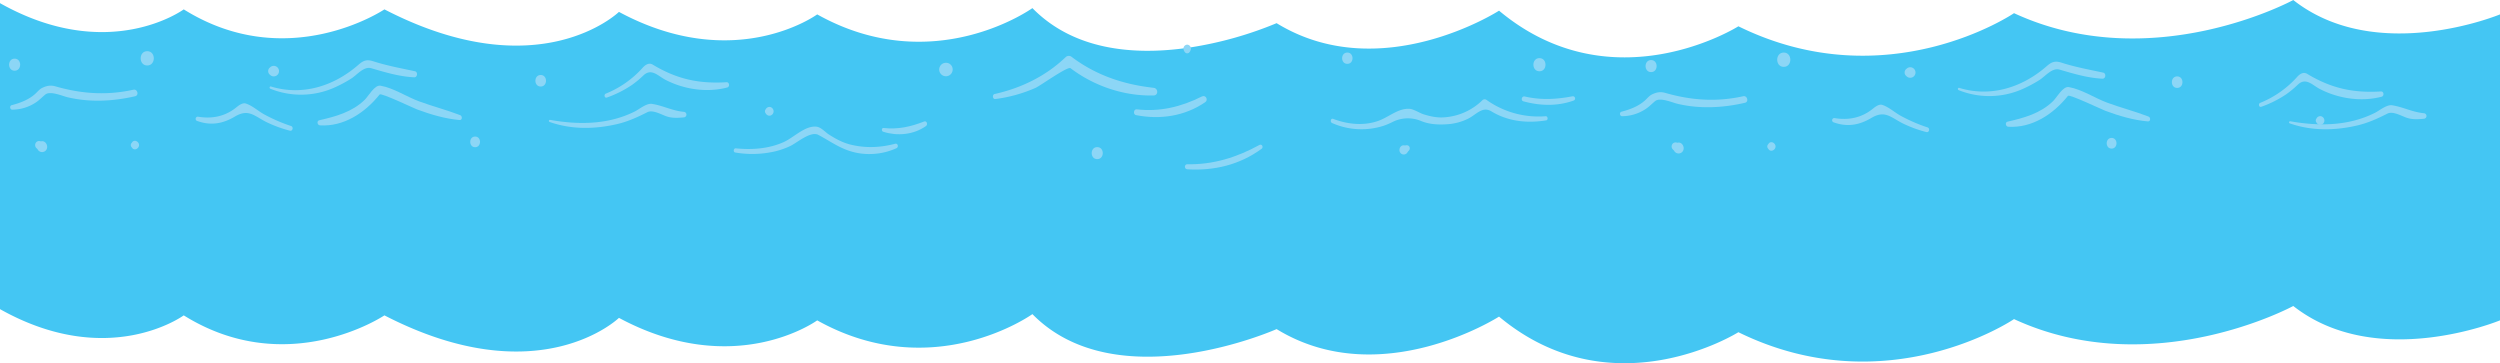 <?xml version="1.0" encoding="UTF-8"?> <svg xmlns="http://www.w3.org/2000/svg" id="Слой_1" data-name="Слой 1" viewBox="0 0 1800 261.52"> <defs> <style>.cls-1{fill:#44c6f3;}.cls-2{fill:#8cd6f6;}</style> </defs> <title>123</title> <path class="cls-1" d="M1884,446.52V666.81s-88.78,36.84-148.84-10.34c0,0-101.84,55.27-201.06,9.44,0,0-91.4,62-198.46,9.43,0,0-90.52,57.07-172.34-11.23,0,0-85.3,54.82-160.15,9,0,0-114.89,51.22-175.82-10.79,0,0-71.38,51.23-154.94,4.5,0,0-59.19,43.13-142.74-1.8,0,0-57.45,55.71-168.86-1.8,0,0-69.63,46.73-144.49,0,0,0-54,39.54-132.3-4.49V438.42c78.34,44.11,132.3,4.49,132.3,4.49,74.86,46.83,144.49,0,144.49,0,111.41,57.64,168.86,1.81,168.86,1.81,83.56,45,142.74,1.8,142.74,1.8C756,493.34,827.33,442,827.33,442c29.91,30.49,72.81,33.66,108.75,29,1.78-.23,3.55-.48,5.29-.75a268.47,268.47,0,0,0,61.78-17.41c74.86,45.91,160.16-9,160.16-9,81.81,68.43,172.34,11.25,172.34,11.25,107.06,52.68,198.45-9.45,198.45-9.45,99.22,45.92,201.06-9.46,201.06-9.46C1795.22,483.44,1884,446.52,1884,446.52Z" transform="translate(-84 -436.16)"></path> <path class="cls-2" d="M914.65,499.39c-21.66-2.4-41.59-9-59.39-22.51a3.29,3.29,0,0,0-4.12.56c-14.4,13.72-32.12,22.19-51,26.41-1.91.42-1.5,3.87.47,3.62a105,105,0,0,0,28.91-8c3.48-1.52,23.19-15.78,25.28-14.19,17.14,13,38.81,20.18,59.86,19.61C918.1,504.84,918,499.76,914.65,499.39Z" transform="translate(-84 -436.16)"></path> <path class="cls-2" d="M949.43,505.6c-15.07,7.53-30.27,11.21-47,9.28-2.25-.26-2.75,3.72-.53,4.16,17.16,3.38,35,.88,49.81-9.27C954.24,508.06,952.08,504.28,949.43,505.6Z" transform="translate(-84 -436.16)"></path> <path class="cls-2" d="M1196.86,519.84A64.53,64.53,0,0,1,1154.17,508a2.33,2.33,0,0,0-2.92.4,43.36,43.36,0,0,1-27.3,12.23c-5.2.44-10.27-.69-15.21-2.25-2.43-.77-7-3.73-10-3.88-8.34-.41-15,6.23-22.82,8.85-10.5,3.52-21.78,2.29-32-1.59-1.8-.69-2.48,2.25-.77,3a52.07,52.07,0,0,0,37.11,1.94,53.58,53.58,0,0,0,6.75-2.9,24.54,24.54,0,0,1,20.36-.44c6.2,2.54,13.2,2.71,19.73,2.17a39.55,39.55,0,0,0,13.67-3.78c6.18-3,10.49-9.34,17-5.43,12.14,7.36,25.87,8.7,39.45,6.52C1198.85,522.57,1198.47,519.72,1196.86,519.84Z" transform="translate(-84 -436.16)"></path> <path class="cls-2" d="M1216.16,505.49c-11.59,2.23-22.77,2.82-34.35.14-2.16-.51-3.08,2.91-.91,3.5,12,3.24,24.27,3.64,36.07-.55A1.6,1.6,0,0,0,1216.16,505.49Z" transform="translate(-84 -436.16)"></path> <path class="cls-2" d="M728.5,539.67c-11,2.85-21.57,3.28-32.58.48-5.38-1.38-10.29-4.07-15-7.06-2.8-1.78-5.74-5.41-9.19-5.74-8.24-.79-16.23,7.9-23.6,11.17-10.85,4.8-22.81,5.6-34.39,4.44-1.64-.16-2,2.75-.39,3a72.19,72.19,0,0,0,25.64-.18,55.17,55.17,0,0,0,14.1-4.54c4.88-2.35,14.62-10.92,20.17-7.94,9.89,5.3,16.79,10.83,28.1,13a47.58,47.58,0,0,0,28-3.38C731.21,542.13,730.55,539.14,728.5,539.67Z" transform="translate(-84 -436.16)"></path> <path class="cls-2" d="M749.4,523.63c-9.8,3.82-18.71,5.81-29.22,4.69-1.5-.15-1.67,2.23-.34,2.67,10.07,3.3,22,2.25,30.87-4.08C752.22,525.83,751.31,522.89,749.4,523.63Z" transform="translate(-84 -436.16)"></path> <path class="cls-2" d="M607.13,495.36c-20,1.2-35.75-2.17-53.17-12.68-2.69-1.62-5.31.13-7.18,2.19a71.78,71.78,0,0,1-26.56,18.69c-1.64.67-1,3.44.73,2.83a78.49,78.49,0,0,0,18.22-9.18,70.71,70.71,0,0,0,8.16-6.82c5.77-5.35,10.48.46,15.69,3.18,13.49,7,30,9.44,44.6,5.58C609.6,498.62,609.21,495.24,607.13,495.36Z" transform="translate(-84 -436.16)"></path> <path class="cls-2" d="M576.49,516.69c-8.25-.7-15.09-4.49-23-5.73-4-.63-9.09,3.78-12.35,5.42-19.22,9.62-40.49,9.74-61,6.1a.78.78,0,0,0-.39,1.51c15.87,5.57,32.66,5.26,48.86,1.45,7.52-1.77,14.61-5,21.51-8.51,4-2,10.51,2,14.11,3.11,4,1.29,8.11,1,12.25.62A2,2,0,0,0,576.49,516.69Z" transform="translate(-84 -436.16)"></path> <path class="cls-2" d="M415.35,519.07c-9.72-3.73-19.81-6.34-29.59-9.93-9.15-3.37-18.31-9.62-27.81-11.28-4.24-.74-8.69,7.57-11.35,10.16-9,8.78-21.05,12.1-32.71,14.72-2.05.46-1.44,3.56.47,3.68,17,1.06,32.35-8.89,43-22.25,1.05-1.32,24.69,9.95,26.87,10.76,9.86,3.66,20.2,6.73,30.65,7.66C416.93,522.76,417,519.72,415.35,519.07Z" transform="translate(-84 -436.16)"></path> <path class="cls-2" d="M293.52,526.87a114.84,114.84,0,0,1-19.12-8.26c-4.56-2.46-8.47-6.29-13.37-7.9-2.64-.88-5.63,1.8-7.49,3.24-8,6.24-17.34,7.87-27,6.22a1.58,1.58,0,0,0-.79,3c9.77,3.59,18.44,2.22,27.39-3.09,9.66-5.75,13.72-.63,22.42,3.85a89.58,89.58,0,0,0,17.12,6.31C294.72,530.86,295.57,527.55,293.52,526.87Z" transform="translate(-84 -436.16)"></path> <path class="cls-2" d="M382.74,487.45c-10.14-2.16-20.18-4-30.1-7.2-4.45-1.44-7-.58-10.47,2.46-17.73,15.55-40.53,22.65-63.09,15.72-1-.3-1.37,1.25-.42,1.63a59.09,59.09,0,0,0,46.35-.95,94.63,94.63,0,0,0,11.9-6.39c4.09-2.57,9-9,14.42-7.43,10.23,3,20.19,6,30.85,6.53C384.54,492,385.08,488,382.74,487.45Z" transform="translate(-84 -436.16)"></path> <path class="cls-2" d="M180.07,500.75c-19.17,4.25-37.46,3-56.26-2.45-3.58-1-6.51-.33-9.71,1.29-1.56.79-3.13,2.64-4.4,3.84-4.77,4.48-11.18,6.88-17.26,8.44-1.73.44-1.35,3.29.42,3.25A30.9,30.9,0,0,0,110,509.79c2.07-1.33,4.8-4.1,6.62-5.57,3.59-2.89,12.49,1.17,16.22,2,15.94,3.76,32.57,2.9,48.43-.76C184.26,504.83,183,500.1,180.07,500.75Z" transform="translate(-84 -436.16)"></path> <path class="cls-2" d="M990.8,540.52c-16.37,9-33.49,14.29-52,13.9-2.24,0-2.2,3.51,0,3.64,19.18,1.17,37.69-3.14,53.57-14.78C993.93,542.11,992.56,539.56,990.8,540.52Z" transform="translate(-84 -436.16)"></path> <path class="cls-2" d="M1054.08,474c-5,0-5,8.14,0,8.14S1059.06,474,1054.08,474Z" transform="translate(-84 -436.16)"></path> <path class="cls-2" d="M1098.75,541.8a2.16,2.16,0,0,0-2.42-1,6.84,6.84,0,0,1-1.63,0c-2.41-.17-3.85,2.91-2.7,5a3.08,3.08,0,0,0,5.4,0,7.52,7.52,0,0,1,1-1.23A2.39,2.39,0,0,0,1098.75,541.8Z" transform="translate(-84 -436.16)"></path> <path class="cls-2" d="M1192.41,478c-5.81,0-5.81,9.49,0,9.49S1198.22,478,1192.41,478Z" transform="translate(-84 -436.16)"></path> <path class="cls-2" d="M938.8,468.31a2.85,2.85,0,0,0-2.61,3.61,5.45,5.45,0,0,0,1.09,2,2.06,2.06,0,0,0,3,0,5.28,5.28,0,0,0,1.08-2A2.84,2.84,0,0,0,938.8,468.31Z" transform="translate(-84 -436.16)"></path> <path class="cls-2" d="M874,542.07c-5.31,0-5.31,8.68,0,8.68S879.34,542.07,874,542.07Z" transform="translate(-84 -436.16)"></path> <path class="cls-2" d="M765.33,481.37a4.85,4.85,0,1,0,4.59,4.84A4.76,4.76,0,0,0,765.33,481.37Z" transform="translate(-84 -436.16)"></path> <path class="cls-2" d="M638.78,513.26a3,3,0,0,0-3.39,1.45c-.11.16-.22.32-.32.48a2.24,2.24,0,0,0,0,2.24c.1.16.21.32.32.48a3,3,0,0,0,3.39,1.45,3.21,3.21,0,0,0,0-6.1Z" transform="translate(-84 -436.16)"></path> <path class="cls-2" d="M473.3,490.15c-5.09,0-5.09,8.32,0,8.32S478.39,490.15,473.3,490.15Z" transform="translate(-84 -436.16)"></path> <path class="cls-2" d="M426.09,534.47c-4.7,0-4.7,7.68,0,7.68S430.79,534.47,426.09,534.47Z" transform="translate(-84 -436.16)"></path> <path class="cls-2" d="M278.53,484.59l-.58.54a3.3,3.3,0,0,0,0,4.48l.58.54a3.79,3.79,0,1,0,0-5.56Z" transform="translate(-84 -436.16)"></path> <path class="cls-2" d="M190,473c-6.3,0-6.3,10.31,0,10.31S196.35,473,190,473Z" transform="translate(-84 -436.16)"></path> <path class="cls-2" d="M179.23,538.48c-.16.22-.33.43-.49.64a2.29,2.29,0,0,0,0,3l.49.64c1.64,2.13,4.9.3,4.9-2.15S180.87,536.34,179.23,538.48Z" transform="translate(-84 -436.16)"></path> <path class="cls-2" d="M113.58,537.94l-.74-.15a2.79,2.79,0,0,0-3.15,1.35,3.06,3.06,0,0,0,.43,3.56l.58.56c.19.22.28.3.3.25a3.64,3.64,0,0,0,6.51.26C119,541.05,116.62,537.07,113.58,537.94Z" transform="translate(-84 -436.16)"></path> <path class="cls-2" d="M94.53,478.39c-5.31,0-5.31,8.69,0,8.69S99.84,478.39,94.53,478.39Z" transform="translate(-84 -436.16)"></path> <path class="cls-2" d="M1798.32,502c-20,1.2-35.76-2.17-53.17-12.68-2.7-1.62-5.32.13-7.18,2.19a71.81,71.81,0,0,1-26.57,18.69c-1.64.67-1,3.44.74,2.83a78.69,78.69,0,0,0,18.22-9.18,72.45,72.45,0,0,0,8.16-6.82c5.77-5.35,10.48.46,15.68,3.17,13.49,7,30,9.45,44.6,5.59C1800.78,505.25,1800.39,501.87,1798.32,502Z" transform="translate(-84 -436.16)"></path> <path class="cls-2" d="M1829.37,517.69c-8.25-.7-15.09-4.49-23-5.73-4-.63-9.09,3.78-12.35,5.41-19.22,9.63-40.49,9.75-61,6.1a.79.79,0,0,0-.4,1.52c15.88,5.57,32.67,5.26,48.87,1.44,7.51-1.76,14.61-5,21.5-8.5,4-2,10.52,2,14.12,3.11,4.05,1.29,8.1,1,12.25.61A2,2,0,0,0,1829.37,517.69Z" transform="translate(-84 -436.16)"></path> <path class="cls-2" d="M1630.92,520.07c-9.72-3.73-19.81-6.34-29.59-9.93-9.15-3.37-18.3-9.62-27.8-11.28-4.25-.74-8.7,7.57-11.36,10.16-9,8.78-21.05,12.1-32.71,14.72-2,.46-1.44,3.56.47,3.68,17,1.06,32.35-8.89,43-22.25,1-1.33,24.69,9.94,26.87,10.75,9.87,3.67,20.2,6.74,30.65,7.66C1632.5,523.76,1632.61,520.72,1630.92,520.07Z" transform="translate(-84 -436.16)"></path> <path class="cls-2" d="M1471.78,527.87a114.74,114.74,0,0,1-19.11-8.26c-4.56-2.46-8.48-6.29-13.38-7.91-2.64-.87-5.63,1.81-7.48,3.25-8,6.23-17.34,7.87-27,6.22a1.58,1.58,0,0,0-.79,3c9.76,3.59,18.44,2.22,27.38-3.09,9.67-5.75,13.72-.63,22.43,3.85a89.48,89.48,0,0,0,17.11,6.31C1473,531.86,1473.84,528.54,1471.78,527.87Z" transform="translate(-84 -436.16)"></path> <path class="cls-2" d="M1598.31,488.45c-10.14-2.17-20.18-4-30.1-7.2-4.44-1.44-7-.58-10.47,2.46-17.73,15.54-40.53,22.65-63.09,15.72-1-.3-1.37,1.25-.42,1.63a59.09,59.09,0,0,0,46.35-.95,94.63,94.63,0,0,0,11.9-6.39c4.09-2.57,9-9,14.42-7.44,10.23,3,20.19,6,30.85,6.54C1600.12,492.94,1600.65,489,1598.31,488.45Z" transform="translate(-84 -436.16)"></path> <path class="cls-2" d="M1339.13,505.45c-19.17,4.25-37.46,3-56.26-2.44-3.58-1-6.51-.33-9.71,1.28-1.56.79-3.13,2.64-4.4,3.84-4.77,4.49-11.17,6.88-17.26,8.44-1.72.45-1.35,3.29.42,3.25a30.9,30.9,0,0,0,17.18-5.33c2.07-1.32,4.8-4.09,6.63-5.56,3.59-2.9,12.48,1.16,16.21,2,15.94,3.77,32.57,2.9,48.43-.76C1343.33,509.53,1342.07,504.8,1339.13,505.45Z" transform="translate(-84 -436.16)"></path> <path class="cls-2" d="M1755.35,519.89a3,3,0,0,0-3.39,1.45l-.32.48a2.24,2.24,0,0,0,0,2.24l.32.48a3,3,0,0,0,3.39,1.45,3.21,3.21,0,0,0,0-6.1Z" transform="translate(-84 -436.16)"></path> <path class="cls-2" d="M1651.56,491.15c-5.09,0-5.09,8.32,0,8.32S1656.65,491.15,1651.56,491.15Z" transform="translate(-84 -436.16)"></path> <path class="cls-2" d="M1604.35,535.46c-4.7,0-4.7,7.69,0,7.69S1609.06,535.46,1604.35,535.46Z" transform="translate(-84 -436.16)"></path> <path class="cls-2" d="M1456.8,485.59l-.59.54a3.29,3.29,0,0,0,0,4.47l.59.55a3.79,3.79,0,1,0,0-5.56Z" transform="translate(-84 -436.16)"></path> <path class="cls-2" d="M1368.31,474c-6.31,0-6.31,10.31,0,10.31S1374.62,474,1368.31,474Z" transform="translate(-84 -436.16)"></path> <path class="cls-2" d="M1357.49,539.48c-.16.21-.32.43-.49.64a2.29,2.29,0,0,0,0,3c.17.21.33.42.49.64,1.65,2.13,4.91.3,4.91-2.15S1359.14,537.34,1357.49,539.48Z" transform="translate(-84 -436.16)"></path> <path class="cls-2" d="M1291.84,538.93l-.74-.14a2.79,2.79,0,0,0-3.15,1.35,3.06,3.06,0,0,0,.44,3.56l.57.56c.2.22.29.29.3.25a3.65,3.65,0,0,0,6.52.26C1297.29,542,1294.89,538.06,1291.84,538.93Z" transform="translate(-84 -436.16)"></path> <path class="cls-2" d="M1272.79,479.39c-5.31,0-5.31,8.69,0,8.69S1278.1,479.39,1272.79,479.39Z" transform="translate(-84 -436.16)"></path> </svg> 
